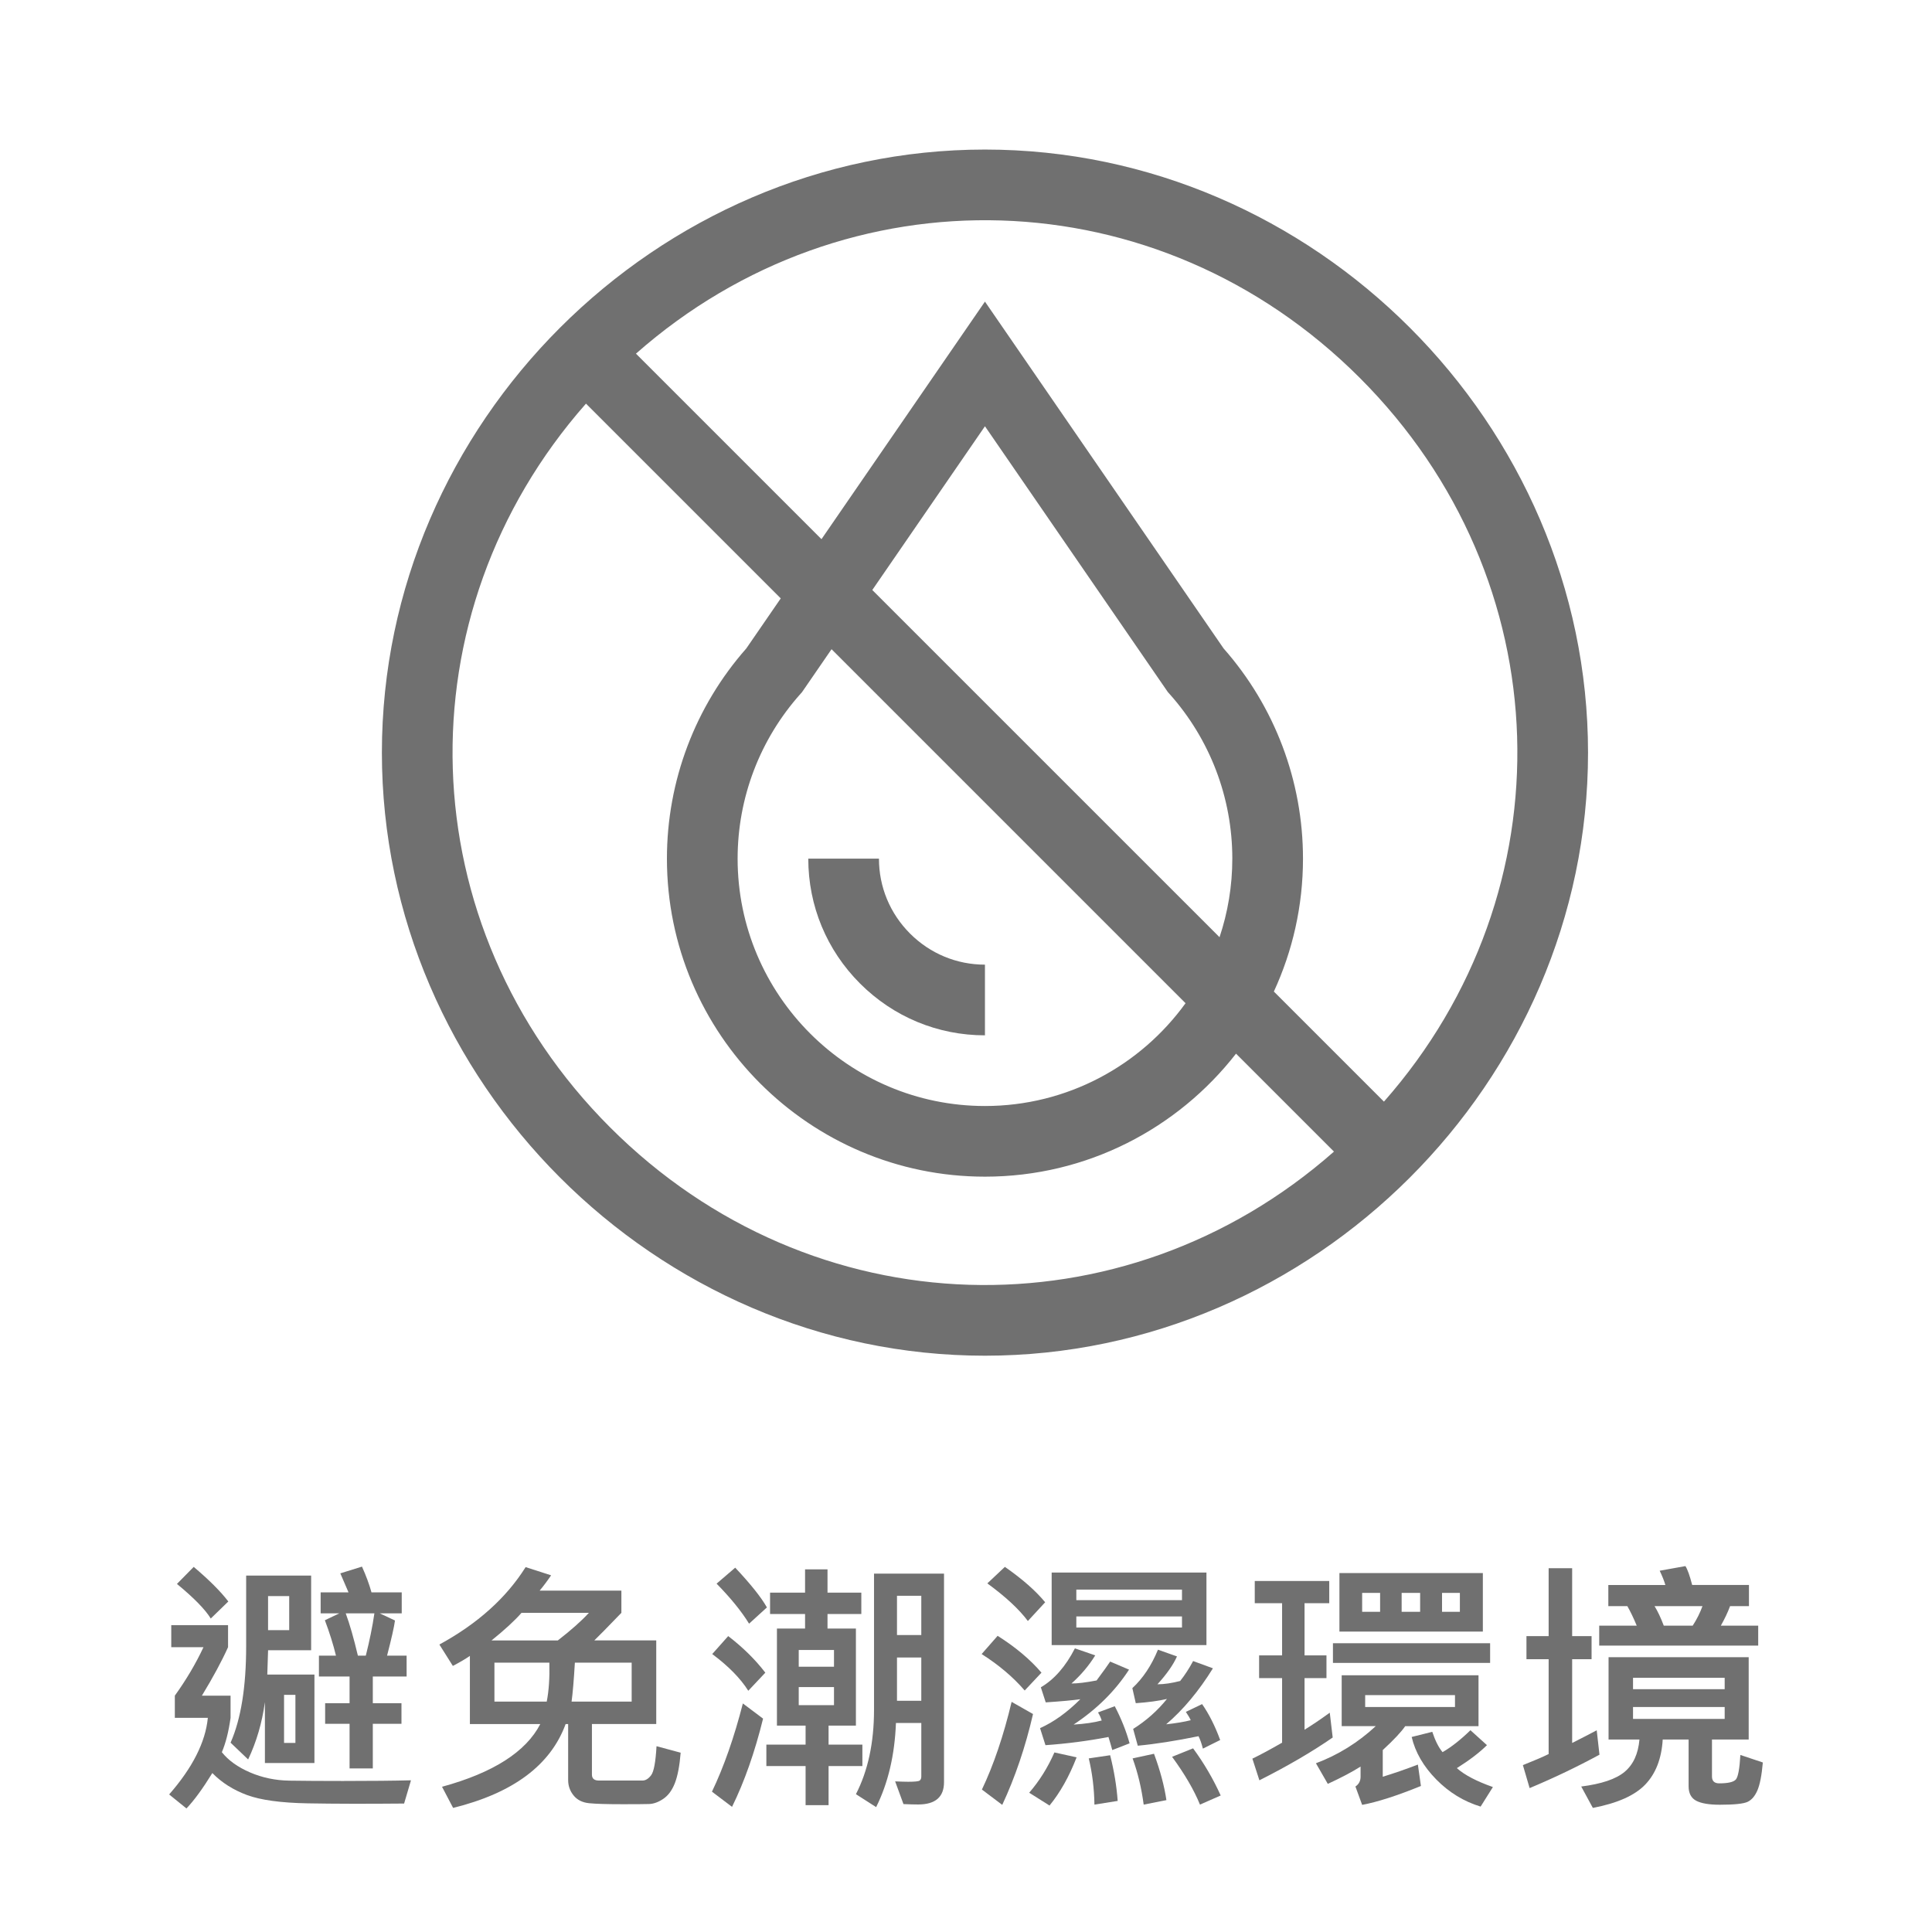 <?xml version="1.0" encoding="utf-8"?>
<!-- Generator: Adobe Illustrator 16.0.0, SVG Export Plug-In . SVG Version: 6.00 Build 0)  -->
<!DOCTYPE svg PUBLIC "-//W3C//DTD SVG 1.1//EN" "http://www.w3.org/Graphics/SVG/1.1/DTD/svg11.dtd">
<svg version="1.1" id="圖層_1" xmlns="http://www.w3.org/2000/svg" xmlns:xlink="http://www.w3.org/1999/xlink" x="0px" y="0px"
	 width="200px" height="200px" viewBox="0 0 200 200" enable-background="new 0 0 200 200" xml:space="preserve">
<g>
	<path fill="#707070" d="M42.544,184.297l-0.711,2.406c-3.865,0.036-7.187,0.029-9.967-0.021c-2.78-0.05-4.879-0.337-6.296-0.86
		c-1.417-0.524-2.614-1.283-3.589-2.276c-0.994,1.613-1.887,2.835-2.68,3.664l-1.791-1.449c2.424-2.771,3.76-5.414,4.006-7.93
		h-3.418v-2.297c1.185-1.649,2.174-3.322,2.967-5.018h-3.336v-2.283h5.879v2.283c-0.647,1.439-1.55,3.111-2.707,5.018h2.967v2.297
		c-0.201,1.431-0.501,2.616-0.902,3.555c0.674,0.848,1.645,1.545,2.912,2.092s2.627,0.832,4.081,0.854s3.297,0.034,5.53,0.034
		C38.388,184.365,40.739,184.343,42.544,184.297z M23.636,165.785l-1.818,1.764c-0.574-0.938-1.741-2.133-3.5-3.582l1.736-1.764
		C21.648,163.552,22.843,164.746,23.636,165.785z M32.55,182.506h-5.127v-6.303c-0.292,2.133-0.871,4.109-1.736,5.934l-1.818-1.736
		c1.075-2.441,1.613-5.773,1.613-9.993v-7.302h6.727v7.726h-4.457l-0.082,2.517h4.881L32.55,182.506L32.55,182.506z M29.938,168.752
		v-3.527H27.75v3.527H29.938z M30.581,180.428v-4.977h-1.176v4.977H30.581z M42.093,173.551h-3.5v2.762h2.967v2.133h-2.967v4.621
		h-2.406v-4.621h-2.529v-2.133h2.529v-2.762h-3.172v-2.16h1.764c-0.273-1.13-0.656-2.352-1.148-3.664l1.49-0.711h-1.928v-2.174
		h2.885l-0.848-1.969l2.242-0.697c0.428,0.948,0.756,1.838,0.984,2.666h3.131v2.174h-2.27l1.572,0.738
		c-0.091,0.676-0.365,1.887-0.82,3.637h2.023L42.093,173.551L42.093,173.551z M38.757,167.016H35.79
		c0.41,1.104,0.829,2.563,1.258,4.375h0.82C38.26,169.841,38.556,168.383,38.757,167.016z"/>
	<path fill="#707070" d="M70.462,181.439c-0.109,1.349-0.308,2.395-0.595,3.138c-0.287,0.743-0.686,1.287-1.196,1.634
		c-0.511,0.348-1.005,0.525-1.483,0.54s-1.383,0.021-2.714,0.021c-1.623,0-2.782-0.033-3.479-0.103
		c-0.697-0.069-1.235-0.335-1.613-0.8s-0.567-0.998-0.567-1.6v-5.797h-0.26c-1.559,4.256-5.441,7.149-11.648,8.682l-1.148-2.188
		c5.295-1.448,8.686-3.614,10.172-6.493h-7.287v-7.056c-0.429,0.301-1.017,0.647-1.764,1.039l-1.395-2.215
		c3.946-2.151,6.922-4.821,8.928-8.013l2.639,0.849c-0.41,0.603-0.807,1.13-1.189,1.586h8.463v2.297
		c-1.486,1.54-2.42,2.493-2.803,2.856h6.412v8.654h-6.658v5.236c0,0.41,0.241,0.615,0.725,0.615h4.512
		c0.319,0,0.617-0.186,0.896-0.555c0.278-0.369,0.462-1.369,0.554-3L70.462,181.439z M60.96,166.961h-6.973
		c-0.72,0.82-1.755,1.771-3.104,2.857h6.863C59.123,168.752,60.194,167.8,60.96,166.961z M56.872,172.115h-5.688v4.033h5.414
		C56.817,175.046,56.908,173.701,56.872,172.115z M65.39,176.148v-4.033h-5.879c-0.109,1.841-0.224,3.186-0.342,4.033H65.39z"/>
	<path fill="#707070" d="M78.993,177.912c-0.866,3.5-1.937,6.544-3.213,9.133l-2.078-1.572c1.23-2.57,2.297-5.613,3.199-9.133
		L78.993,177.912z M79.226,173.154l-1.764,1.873c-0.812-1.285-2.056-2.553-3.732-3.801l1.654-1.859
		C76.915,170.543,78.195,171.807,79.226,173.154z M79.39,166.4l-1.846,1.682c-0.784-1.275-1.905-2.657-3.363-4.143l1.928-1.654
		C77.712,163.989,78.806,165.361,79.39,166.4z M89.274,182.82h-3.5v4.047h-2.379v-4.047h-4.061v-2.215h4.061v-1.97h-2.967v-10.049
		h2.912v-1.504h-3.623v-2.215h3.623v-2.406h2.324v2.406h3.5v2.215h-3.5v1.504h2.939v10.049h-2.83v1.97h3.5L89.274,182.82
		L89.274,182.82z M86.335,172.539v-1.736h-3.65v1.736H86.335z M86.335,176.518v-1.873h-3.65v1.873H86.335z M97.724,184.488
		c0,1.539-0.894,2.311-2.68,2.311c-0.41,0-0.916-0.014-1.518-0.041l-0.861-2.352c0.565,0.027,1.016,0.041,1.354,0.041
		c0.674,0,1.068-0.041,1.183-0.123c0.114-0.082,0.171-0.225,0.171-0.424v-5.537h-2.625c-0.128,3.326-0.812,6.229-2.051,8.709
		l-2.092-1.34c1.249-2.426,1.873-5.338,1.873-8.736V162.9h7.246V184.488z M95.372,169.258v-4.061h-2.516v4.061H95.372z
		 M95.372,176.066v-4.484h-2.516v4.484H95.372z"/>
	<path fill="#707070" d="M107.813,173.154L106.077,175c-1.194-1.386-2.681-2.645-4.457-3.773l1.653-1.887
		C105.143,170.523,106.656,171.796,107.813,173.154z M106.938,177.434c-0.783,3.399-1.846,6.535-3.186,9.406l-2.105-1.586
		c1.213-2.543,2.237-5.568,3.076-9.078L106.938,177.434z M108.195,165.867l-1.791,1.941c-0.901-1.213-2.301-2.512-4.196-3.896
		l1.817-1.709C105.822,163.452,107.212,164.673,108.195,165.867z M111.45,181.918c-0.767,1.979-1.7,3.643-2.804,4.99l-2.104-1.326
		c1.058-1.223,1.929-2.611,2.61-4.17L111.45,181.918z M116.934,180.469l-1.791,0.697c-0.109-0.41-0.242-0.861-0.396-1.354
		c-2.114,0.41-4.288,0.691-6.521,0.848l-0.561-1.764c1.413-0.629,2.803-1.627,4.17-2.994c-0.757,0.108-1.95,0.219-3.582,0.328
		l-0.506-1.56c1.386-0.812,2.563-2.155,3.527-4.032l2.104,0.725c-0.655,1.065-1.478,2.037-2.461,2.912
		c0.638,0,1.504-0.104,2.599-0.314c0.719-0.966,1.188-1.618,1.407-1.955l1.955,0.834c-1.431,2.206-3.345,4.102-5.741,5.688
		c1.156-0.072,2.127-0.213,2.911-0.424c-0.091-0.291-0.219-0.568-0.383-0.834l1.735-0.643
		C116.076,177.921,116.586,179.202,116.934,180.469z M124.891,170.297h-16.023v-7.506h16.023V170.297z M122.359,165.648v-1.094
		h-10.938v1.094H122.359z M122.359,168.479v-1.147h-10.938v1.147H122.359z M115.702,186.43l-2.406,0.383
		c-0.026-1.677-0.224-3.271-0.588-4.785l2.215-0.327C115.333,183.331,115.593,184.907,115.702,186.43z M126.313,180.127
		l-1.791,0.889c-0.129-0.511-0.278-0.938-0.451-1.285c-2.36,0.483-4.457,0.813-6.289,0.984l-0.479-1.736
		c1.348-0.848,2.516-1.881,3.5-3.104c-0.857,0.2-1.934,0.348-3.228,0.438l-0.354-1.559c1.094-1.012,1.977-2.338,2.651-3.979
		l1.969,0.697c-0.383,0.865-1.058,1.826-2.022,2.885c0.684,0,1.468-0.114,2.352-0.342c0.492-0.621,0.938-1.309,1.34-2.064
		l2.051,0.752c-1.457,2.352-3.07,4.283-4.84,5.797c1.012-0.109,1.859-0.251,2.543-0.424c-0.117-0.256-0.287-0.542-0.506-0.861
		l1.682-0.807C125.158,177.438,125.783,178.678,126.313,180.127z M120.747,186.348l-2.353,0.465
		c-0.228-1.713-0.609-3.309-1.147-4.785l2.215-0.479C120.1,183.271,120.527,184.871,120.747,186.348z M126.366,185.869l-2.146,0.943
		c-0.611-1.504-1.572-3.153-2.886-4.949l2.174-0.875C124.639,182.527,125.592,184.155,126.366,185.869z"/>
	<path fill="#707070" d="M137.96,179.867c-2.133,1.477-4.662,2.953-7.588,4.43l-0.726-2.242c0.849-0.41,1.873-0.962,3.076-1.654
		v-6.686h-2.379v-2.352h2.379v-5.4h-2.83v-2.297h7.711v2.297h-2.557v5.4h2.27v2.352h-2.27v5.346c0.784-0.482,1.654-1.07,2.611-1.764
		L137.96,179.867z M153.055,178.691h-7.589c-0.392,0.582-1.167,1.408-2.323,2.475v2.762c1.156-0.354,2.369-0.773,3.637-1.258
		l0.313,2.215c-2.487,1.012-4.517,1.663-6.084,1.955l-0.696-1.9c0.354-0.236,0.533-0.573,0.533-1.012v-1.053
		c-0.875,0.557-2.006,1.152-3.392,1.791l-1.229-2.133c2.287-0.856,4.353-2.139,6.192-3.842h-3.526v-5.265h14.164V178.691
		L153.055,178.691z M154.257,172.143h-16.271v-2.037h16.271V172.143z M153.505,168.902h-14.848v-6.058h14.848V168.902z
		 M142.868,166.852v-1.955h-1.859v1.955H142.868z M150.62,176.709v-1.23h-9.298v1.23H150.62z M147.012,166.852v-1.955h-1.914v1.955
		H147.012z M154.544,184.994l-1.271,2.023c-1.741-0.528-3.272-1.466-4.594-2.811c-1.322-1.346-2.17-2.811-2.543-4.396l2.133-0.533
		c0.31,0.931,0.664,1.633,1.065,2.105c0.911-0.527,1.873-1.285,2.886-2.27l1.709,1.545c-0.758,0.757-1.797,1.55-3.117,2.379
		C151.613,183.75,152.857,184.4,154.544,184.994z M151.126,166.852v-1.955h-1.847v1.955H151.126z"/>
	<path fill="#707070" d="M165.577,181.645c-2.278,1.239-4.688,2.394-7.231,3.459l-0.697-2.379c1.211-0.482,2.101-0.865,2.666-1.147
		v-9.816h-2.297v-2.393h2.297v-7.027h2.434v7.027h2.01v2.393h-2.01v8.669c0.855-0.43,1.704-0.867,2.543-1.313L165.577,181.645z
		 M182.488,182.451c-0.117,1.331-0.305,2.292-0.561,2.885c-0.255,0.593-0.593,0.989-1.012,1.189
		c-0.419,0.199-1.376,0.301-2.871,0.301c-1.121,0-1.941-0.139-2.461-0.417s-0.779-0.777-0.779-1.497v-4.84h-2.68
		c-0.118,1.969-0.718,3.521-1.798,4.654c-1.08,1.135-2.892,1.943-5.435,2.428l-1.203-2.215c2.104-0.266,3.604-0.772,4.498-1.524
		c0.894-0.752,1.402-1.866,1.53-3.343h-3.198v-8.519h14.506v8.519h-3.801v3.828c0,0.474,0.25,0.711,0.752,0.711
		c0.92,0,1.494-0.135,1.723-0.403s0.383-1.114,0.465-2.536L182.488,182.451z M182.012,170.352H165.55v-2.063h3.884
		c-0.328-0.793-0.651-1.468-0.972-2.022h-1.969v-2.188h5.905c-0.117-0.41-0.313-0.902-0.588-1.478l2.666-0.479
		c0.219,0.347,0.451,0.998,0.697,1.955h5.879v2.188h-1.955c-0.236,0.639-0.556,1.313-0.957,2.023h3.869v2.064H182.012z
		 M178.538,174.863v-1.176h-9.488v1.176H178.538z M178.538,177.939v-1.23h-9.488v1.23H178.538z M176.241,166.264h-4.964
		c0.328,0.528,0.647,1.203,0.957,2.023h2.994C175.658,167.622,175.995,166.947,176.241,166.264z"/>
</g>
<g>
	<path fill="#707070" d="M101.962,15.482c-34.017,0-62.429,28.322-62.429,62.429c0,34.017,28.322,62.431,62.429,62.431
		c34.017,0,62.431-28.322,62.431-62.431C164.393,43.896,136.068,15.482,101.962,15.482z M140.762,39.114
		c20.887,20.885,21.717,53.133,2.504,74.926l-11.396-11.396c1.933-4.189,3.015-8.85,3.015-13.757c0-8.029-2.919-15.75-8.219-21.761
		l-24.704-35.904L85.039,55.815L65.834,36.611C87.63,17.396,119.875,18.227,140.762,39.114z M83.026,71.649l3.056-4.443
		l36.646,36.646c-4.656,6.439-12.229,10.642-20.765,10.642c-14.12,0-25.605-11.486-25.605-25.606c0-6.308,2.312-12.368,6.513-17.064
		L83.026,71.649z M90.3,61.077l11.662-16.951l18.937,27.522l0.156,0.172c4.2,4.697,6.514,10.757,6.514,17.065
		c0,2.842-0.467,5.576-1.323,8.134L90.3,61.077z M63.163,116.71C42.276,95.825,41.445,63.579,60.66,41.783l20.163,20.162
		l-3.565,5.181c-5.3,6.012-8.218,13.731-8.218,21.761c0,18.153,14.771,32.921,32.923,32.921c10.553,0,19.959-4.99,25.99-12.734
		l10.139,10.139C116.296,138.428,84.05,137.598,63.163,116.71z"/>
	<path fill="#707070" d="M101.962,107.177v-7.316c-2.925,0-5.68-1.143-7.755-3.219c-2.075-2.074-3.218-4.83-3.218-7.754h-7.316
		c0,4.879,1.902,9.471,5.361,12.928C92.49,105.273,97.083,107.177,101.962,107.177z"/>
</g>
</svg>

